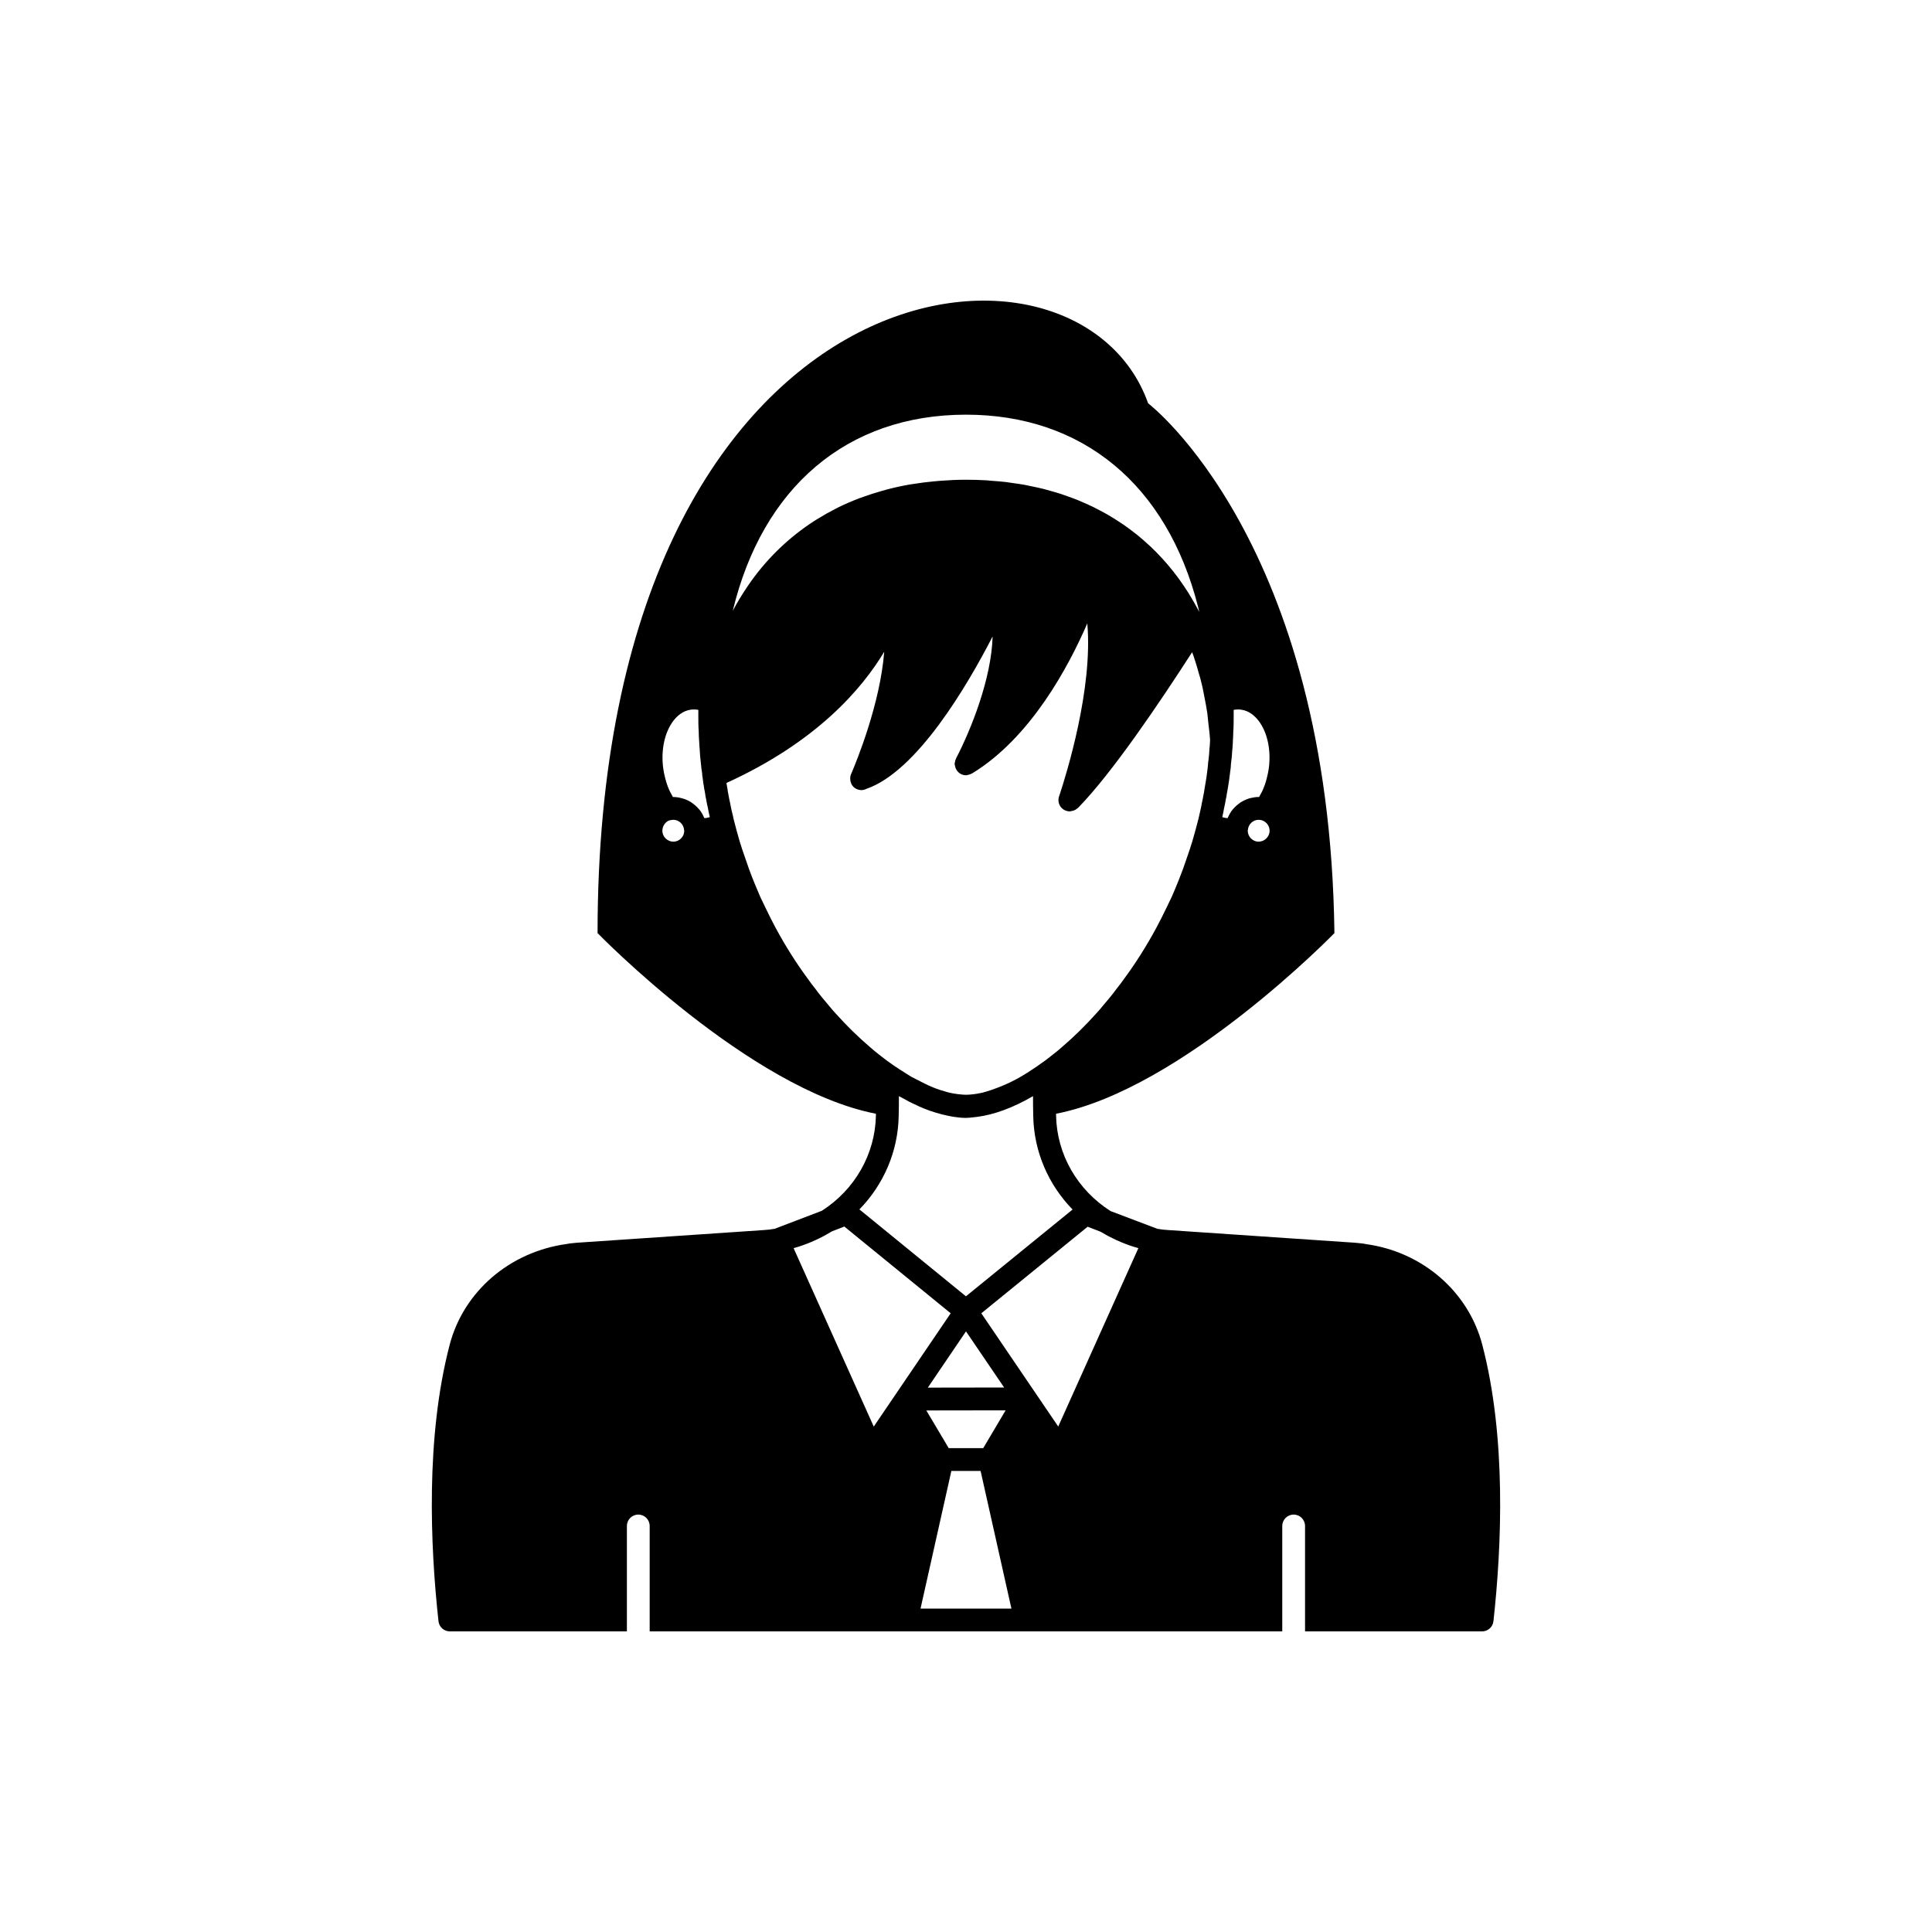 <?xml version="1.0" encoding="UTF-8"?>
<!-- The Best Svg Icon site in the world: iconSvg.co, Visit us! https://iconsvg.co -->
<svg fill="#000000" width="800px" height="800px" version="1.1" viewBox="144 144 512 512" xmlns="http://www.w3.org/2000/svg">
 <path d="m536.83 500.4c-3.684-14.109-15.824-24.598-30.715-26.68-0.816-0.176-1.668-0.258-2.504-0.332l-0.719-0.07c-0.109-0.012-0.211-0.016-0.316-0.016l-49-3.324c-0.957-0.039-1.945-0.172-2.867-0.332l-12.371-4.684c-8.828-5.602-14.242-15.012-14.465-25.238-0.004-0.195 0-0.375-0.004-0.57 33.559-6.512 73.766-47.871 73.766-47.871-1.309-103.89-49.375-140.41-49.375-140.41-18.941-53.555-145.9-38.441-145.9 140.41 0 0 40.211 41.355 73.766 47.871-0.004 0.199 0 0.383-0.004 0.582-0.227 10.156-5.582 19.531-14.324 25.133l-12.52 4.777c-0.922 0.16-1.91 0.293-2.938 0.34l-48.922 3.316c-0.102 0-0.211 0.004-0.32 0.016l-0.719 0.07c-0.836 0.074-1.688 0.156-2.301 0.297-15.094 2.117-27.23 12.605-30.918 26.715-6.394 24.484-5.137 53.344-2.957 73.238 0.168 1.531 1.465 2.695 3.008 2.695h46.922v-27.93c0-1.672 1.352-3.023 3.019-3.023 1.668 0 3.019 1.352 3.019 3.023v27.93h167.64v-27.93c0-1.672 1.352-3.023 3.019-3.023 1.668 0 3.019 1.352 3.019 3.023v27.93h46.922c1.539 0 2.832-1.16 3.008-2.695 2.188-19.883 3.453-48.73-2.953-73.238zm-59.301-133.35c-1.52 0-2.809-1.254-2.867-2.82 0.02-0.102 0.035-0.203 0.039-0.305 0.129-1.5 1.367-2.668 2.828-2.668 0.297 0 0.59 0.066 0.867 0.121 1.215 0.379 2.062 1.512 2.062 2.801-0.004 1.559-1.348 2.871-2.93 2.871zm-9.309-7.926c0.02-0.082 0.137-0.773 0.152-0.859 0.203-0.812 0.359-1.672 0.473-2.402 0.129-0.445 0.199-0.938 0.254-1.371 0.004-0.023 0.016-0.062 0.016-0.086l0.008-0.035c0-0.016 0.008-0.031 0.008-0.047l0.012-0.078 0.297-1.676c0.016-0.086 0.035-0.211 0.051-0.34 0.16-0.941 0.305-1.883 0.379-2.629 0.043-0.223 0.074-0.469 0.121-0.945 0.004-0.023 0.004-0.055 0.008-0.078l0.156-1.156c0.004-0.047 0.035-0.594 0.039-0.641 0.012-0.133 0.02-0.262 0.023-0.398 0.012-0.07 0.023-0.137 0.031-0.191 0.152-1.156 0.262-2.312 0.316-3.469 0.062-0.363 0.07-0.648 0.07-0.758 0.051-0.637 0.098-1.273 0.094-1.719 0.055-0.82 0.102-1.637 0.098-2.277 0.109-1.438 0.109-2.926 0.109-4.41v-1.43c0.664-0.121 1.324-0.148 1.969-0.059 2.199 0.293 3.738 1.773 4.648 2.965 2.344 3.074 3.34 7.805 2.68 12.656-0.133 0.891-0.309 1.738-0.551 2.66-0.133 0.562-0.309 1.078-0.512 1.699-0.074 0.234-0.176 0.469-0.34 0.855-0.242 0.648-0.57 1.254-1.008 2.035-0.043 0.094-0.094 0.188-0.145 0.277-0.023 0-0.043 0.008-0.062 0.008-0.027 0-0.055-0.012-0.086-0.012-0.68 0-1.336 0.102-1.977 0.254-0.324 0.074-0.637 0.16-0.949 0.277-0.629 0.227-1.227 0.508-1.785 0.863-0.145 0.098-0.273 0.207-0.414 0.312-0.598 0.43-1.141 0.926-1.617 1.488-0.043 0.051-0.094 0.094-0.137 0.148-0.5 0.617-0.898 1.312-1.223 2.055-0.035 0.078-0.098 0.137-0.129 0.215-0.117-0.012-0.23-0.027-0.336-0.039-0.367-0.051-0.711-0.129-1.051-0.238zm-68.227-105.23c30.859 0 53.273 18.562 61.504 50.914 0.113 0.441 0.223 0.887 0.328 1.336-0.141-0.277-0.305-0.535-0.449-0.809-0.344-0.645-0.703-1.273-1.062-1.902-0.438-0.762-0.879-1.516-1.34-2.254-0.383-0.613-0.781-1.211-1.18-1.805-0.477-0.711-0.965-1.414-1.465-2.098-0.422-0.574-0.852-1.141-1.289-1.695-0.52-0.664-1.051-1.316-1.594-1.953-0.457-0.535-0.922-1.062-1.395-1.578-0.562-0.617-1.141-1.219-1.723-1.812-0.492-0.496-0.988-0.984-1.496-1.461-0.602-0.566-1.219-1.117-1.844-1.66-0.527-0.457-1.055-0.91-1.598-1.348-0.645-0.52-1.305-1.02-1.969-1.512-0.559-0.414-1.117-0.824-1.688-1.219-0.688-0.473-1.391-0.922-2.098-1.371-0.586-0.371-1.172-0.742-1.773-1.09-0.727-0.426-1.473-0.824-2.219-1.219-0.617-0.328-1.227-0.656-1.859-0.965-0.77-0.375-1.555-0.723-2.344-1.07-0.641-0.281-1.273-0.57-1.926-0.836-0.812-0.328-1.645-0.621-2.477-0.918-0.664-0.238-1.316-0.484-1.992-0.703-0.855-0.277-1.734-0.516-2.609-0.762-0.684-0.191-1.355-0.398-2.051-0.57-0.914-0.227-1.855-0.418-2.789-0.613-0.684-0.145-1.355-0.305-2.047-0.43-0.996-0.18-2.016-0.316-3.035-0.461-0.664-0.094-1.312-0.211-1.984-0.289-1.129-0.133-2.281-0.215-3.434-0.305-0.586-0.047-1.16-0.117-1.754-0.148-1.758-0.102-3.539-0.152-5.348-0.152-2.285 0-4.512 0.109-6.707 0.273-0.586 0.043-1.168 0.098-1.75 0.152-1.863 0.176-3.699 0.402-5.492 0.695-0.324 0.051-0.656 0.09-0.977 0.145-2.07 0.363-4.086 0.812-6.062 1.328-0.473 0.125-0.934 0.262-1.398 0.395-1.633 0.461-3.227 0.973-4.789 1.535-0.383 0.141-0.777 0.266-1.156 0.41-1.875 0.715-3.699 1.504-5.465 2.367-0.27 0.133-0.527 0.281-0.797 0.414-1.551 0.785-3.055 1.633-4.516 2.531-0.32 0.199-0.645 0.391-0.961 0.594-3.363 2.152-6.477 4.613-9.34 7.356-0.211 0.203-0.422 0.406-0.629 0.609-2.887 2.848-5.504 5.988-7.828 9.418-0.098 0.145-0.191 0.289-0.289 0.434-1.301 1.949-2.535 3.961-3.648 6.086 7.824-32.605 30.176-51.984 61.801-51.984zm-77.535 113.16c-1.586 0-2.926-1.312-2.926-2.871 0-1.316 0.875-2.481 1.91-2.781 0.32-0.062 0.668-0.145 1.02-0.145 1.461 0 2.699 1.172 2.828 2.668 0.004 0.105 0.02 0.211 0.039 0.316-0.031 1.535-1.336 2.812-2.871 2.812zm8.602-6.273c-0.117 0.016-0.242 0.031-0.367 0.043-0.031-0.082-0.098-0.145-0.133-0.223-0.312-0.715-0.691-1.391-1.172-1.992-0.047-0.059-0.105-0.105-0.152-0.164-0.465-0.559-1-1.047-1.586-1.477-0.113-0.082-0.215-0.172-0.328-0.25-0.629-0.422-1.309-0.754-2.031-1.004-0.148-0.051-0.293-0.086-0.445-0.129-0.766-0.219-1.555-0.371-2.383-0.371-0.051 0-0.098 0-0.148 0.004-0.082-0.152-0.168-0.316-0.254-0.496-0.324-0.566-0.656-1.172-0.953-1.969-0.102-0.234-0.207-0.469-0.309-0.812-0.172-0.516-0.348-1.031-0.5-1.676-0.223-0.848-0.398-1.699-0.527-2.566-0.668-4.856 0.336-9.594 2.676-12.672 0.91-1.191 2.449-2.672 4.66-2.965 0.641-0.086 1.301-0.059 1.957 0.059v1.43c0 1.484 0 2.973 0.102 4.184 0 0.871 0.051 1.688 0.102 2.508 0 0.012 0.008 0.02 0.008 0.027 0.012 0.559 0.043 1.117 0.09 1.594 0 0.148 0.02 0.395 0.055 0.648 0.055 1.227 0.164 2.449 0.316 3.731 0.102 1.062 0.211 2.125 0.336 2.676 0 0.426 0.062 0.855 0.129 1.172l0.078 0.613c0.07 0.574 0.137 1.148 0.227 1.52l0.047 0.273c0.008 0.082 0.008 0.168 0.023 0.246l0.277 1.477c0.07 0.574 0.156 1.145 0.262 1.508 0.152 0.863 0.309 1.723 0.469 2.32 0.141 0.805 0.301 1.555 0.461 2.231 0.02 0.078 0.035 0.188 0.055 0.266-0.348 0.113-0.688 0.191-1.039 0.238zm34.473 51.879c-0.609-0.656-1.215-1.352-1.844-2.137-1.207-1.402-2.461-2.898-3.719-4.621-0.613-0.754-1.176-1.504-1.781-2.363-3.102-4.184-6.008-8.773-8.625-13.621-0.941-1.773-1.875-3.598-2.789-5.539l-1.238-2.566c-0.922-2.121-2.039-4.762-3.09-7.641-0.352-0.961-0.691-1.945-1.02-2.949-0.488-1.371-0.93-2.691-1.352-4.062-0.547-1.879-1.094-3.805-1.648-6.043-0.043-0.18-0.094-0.348-0.207-0.969-0.277-1.02-0.508-2.082-0.738-3.359-0.172-0.684-0.297-1.406-0.422-2.129-0.02-0.109-0.078-0.402-0.109-0.508-0.062-0.203-0.074-0.441-0.117-0.781l-0.324-1.875c23.938-10.887 35.961-24.984 41.816-34.777-1.07 13.75-7.281 28.938-8.77 32.406-0.246 0.543-0.289 1.121-0.199 1.699v0.004c0.098 0.609 0.324 1.203 0.793 1.672 0.59 0.59 1.363 0.887 2.137 0.887 0.445 0 0.879-0.125 1.289-0.324 13.457-4.625 26.816-27.449 33.477-40.398-0.301 11.141-5.711 24.688-9.688 32.32-0.016 0.031-0.016 0.062-0.031 0.094-0.113 0.223-0.176 0.457-0.23 0.707-0.016 0.078-0.035 0.152-0.043 0.227-0.02 0.145-0.082 0.27-0.082 0.422 0 0.16 0.066 0.297 0.09 0.449 0 0.004 0.004 0.012 0.004 0.016 0.234 1.438 1.426 2.555 2.926 2.555 0.199 0 0.371-0.078 0.559-0.117 0.086-0.016 0.168-0.031 0.254-0.055 0.223-0.062 0.426-0.141 0.625-0.25 0.059-0.031 0.121-0.039 0.18-0.07 15.5-9.434 25.555-28.27 30.527-39.754 1.535 17.254-5.523 39.945-7.402 45.621-0.477 1.125-0.258 2.469 0.676 3.363 0.586 0.555 1.34 0.832 2.086 0.832 0.133 0 0.254-0.062 0.387-0.078 0.047-0.004 0.09-0.02 0.137-0.027 0.281-0.051 0.547-0.113 0.809-0.242 0.25-0.117 0.469-0.289 0.684-0.473 0.055-0.051 0.125-0.066 0.176-0.121l0.016-0.016s0.004 0 0.004-0.004c0.008-0.008 0.016-0.016 0.023-0.023l0.008-0.008c8.98-9.164 21.738-28.086 30.168-41.184 0.09 0.246 0.203 0.473 0.293 0.719 0.219 0.609 0.402 1.238 0.605 1.859 0.312 0.953 0.582 1.938 0.859 2.918 0.152 0.543 0.336 1.07 0.477 1.625 0.188 0.73 0.367 1.469 0.535 2.215 0.18 0.789 0.312 1.609 0.469 2.41 0.156 0.805 0.332 1.598 0.465 2.418 0.109 0.676 0.238 1.336 0.336 2.023 0.105 0.742 0.148 1.52 0.234 2.269 0.184 1.598 0.395 3.18 0.496 4.828-0.004 0.402-0.039 0.824-0.086 1.551-0.035 0.164-0.055 0.324-0.062 0.488-0.023 0.508-0.055 1.016-0.102 1.566-0.016 0.207-0.043 0.453-0.066 0.676-0.027 0.289-0.055 0.582-0.09 0.906-0.051 0.215-0.09 0.438-0.102 0.625-0.039 0.594-0.078 1.219-0.145 1.672-0.043 0.223-0.074 0.469-0.137 1.059-0.098 0.895-0.234 1.746-0.391 2.656l-0.363 2.137c-0.031 0.234-0.039 0.469-0.102 0.676-0.031 0.105-0.09 0.398-0.109 0.508-0.129 0.723-0.25 1.445-0.422 2.129-0.02 0.082-0.137 0.766-0.152 0.852l-0.402 1.812c-0.133 0.539-0.262 1.082-0.367 1.625-0.008 0.043-0.023 0.082-0.031 0.125v0.004c-0.02 0.055-0.035 0.113-0.047 0.168h-0.004c-0.492 1.977-1.039 3.902-1.57 5.731-0.438 1.422-0.879 2.742-1.391 4.195-1.277 3.93-2.856 7.684-4.012 10.355l-1.344 2.789c-0.887 1.871-1.82 3.695-2.75 5.445-2.629 4.871-5.535 9.461-8.676 13.699-0.566 0.801-1.125 1.551-1.84 2.434-1.16 1.594-2.414 3.09-3.691 4.574-0.562 0.699-1.168 1.398-1.805 2.086-2.848 3.172-5.891 6.148-9.074 8.875-0.801 0.707-1.605 1.367-2.781 2.269-0.016 0.012-0.379 0.301-0.398 0.316-0.781 0.637-1.605 1.211-2.406 1.777l-1.008 0.711c-0.211 0.145-0.402 0.27-0.613 0.414-1.289 0.867-2.566 1.691-3.82 2.41-1.473 0.824-2.949 1.566-4.426 2.188-0.363 0.16-0.703 0.277-1.059 0.426-1.465 0.578-2.941 1.102-4.496 1.504-0.035 0.008-0.074 0.016-0.109 0.023-0.41 0.098-0.809 0.168-1.207 0.238-0.695 0.121-1.371 0.207-2.019 0.246-0.098 0.004-0.195 0.016-0.293 0.02-0.445 0.043-0.879 0.02-1.312 0.008-0.227-0.008-0.473-0.047-0.703-0.062-0.582-0.047-1.176-0.109-1.789-0.219-0.531-0.09-1.062-0.184-1.629-0.328-0.281-0.074-0.59-0.18-0.879-0.262-0.789-0.227-1.582-0.461-2.406-0.773-0.699-0.273-1.422-0.57-2.172-0.918-0.227-0.102-0.461-0.227-0.688-0.332l-3.621-1.848c-0.496-0.285-1.004-0.641-1.504-0.949-1.035-0.648-2.062-1.289-3.113-2.008l-0.676-0.48c-0.801-0.566-1.625-1.141-2.406-1.777-0.004-0.004-0.766-0.602-0.773-0.605-0.801-0.613-1.605-1.273-2.441-2.012-3.148-2.684-6.188-5.656-9.066-8.867zm16.625 27.223c0.051-1.848 0.062-3.648 0.059-5.391 0.367 0.215 0.723 0.363 1.086 0.57l1.703 0.934c0.316 0.164 0.613 0.285 0.922 0.438 0.566 0.277 1.133 0.559 1.691 0.805 1 0.441 1.969 0.832 2.898 1.152 0.039 0.012 0.074 0.02 0.113 0.035 0.938 0.332 1.848 0.59 2.754 0.828 0.09 0.023 0.203 0.062 0.293 0.086 0.016 0.004 0.027 0.004 0.039 0.008 0.008 0.004 0.02 0.008 0.027 0.008 0.051 0.012 0.098 0.016 0.148 0.027 0.051 0.016 0.102 0.02 0.152 0.031 0.852 0.207 1.699 0.41 2.519 0.531 1.156 0.188 2.297 0.309 3.426 0.309 0.602 0 1.246-0.07 1.891-0.152l0.555-0.062c0.164-0.02 0.324-0.031 0.484-0.051 4.519-0.582 9.527-2.398 14.844-5.504-0.004 1.738 0.012 3.539 0.059 5.379 0.203 9.316 3.984 18.07 10.426 24.672l-20.902 17.012-7.359 5.988-28.234-23.031c6.43-6.582 10.207-15.332 10.406-24.621zm7.727 71.855 10.113-14.91 10.109 14.879zm20.617 6.016-5.934 10.016h-9.148l-5.934-9.984zm-34.949 4.305-21.238-47.277c0.043-0.012 0.086-0.035 0.129-0.047 1.551-0.422 3.059-0.973 4.543-1.594 0.41-0.172 0.816-0.355 1.223-0.543 1.34-0.617 2.652-1.305 3.934-2.09 0.145-0.09 0.301-0.145 0.445-0.234l3.168-1.227 28.184 22.984-2.125 3.133zm12.398 48.234 8.168-36.473h7.75l8.168 36.473zm36.492-48.246-6.129-9.02v-0.004l-7.488-11.02-6.769-9.965 28.18-22.941 3.324 1.281c0.148 0.094 0.316 0.156 0.469 0.246 1.234 0.75 2.508 1.41 3.812 2.008 0.402 0.184 0.805 0.363 1.211 0.531 1.488 0.617 3.004 1.168 4.566 1.59 0.02 0.004 0.039 0.016 0.059 0.02z"/>
</svg>